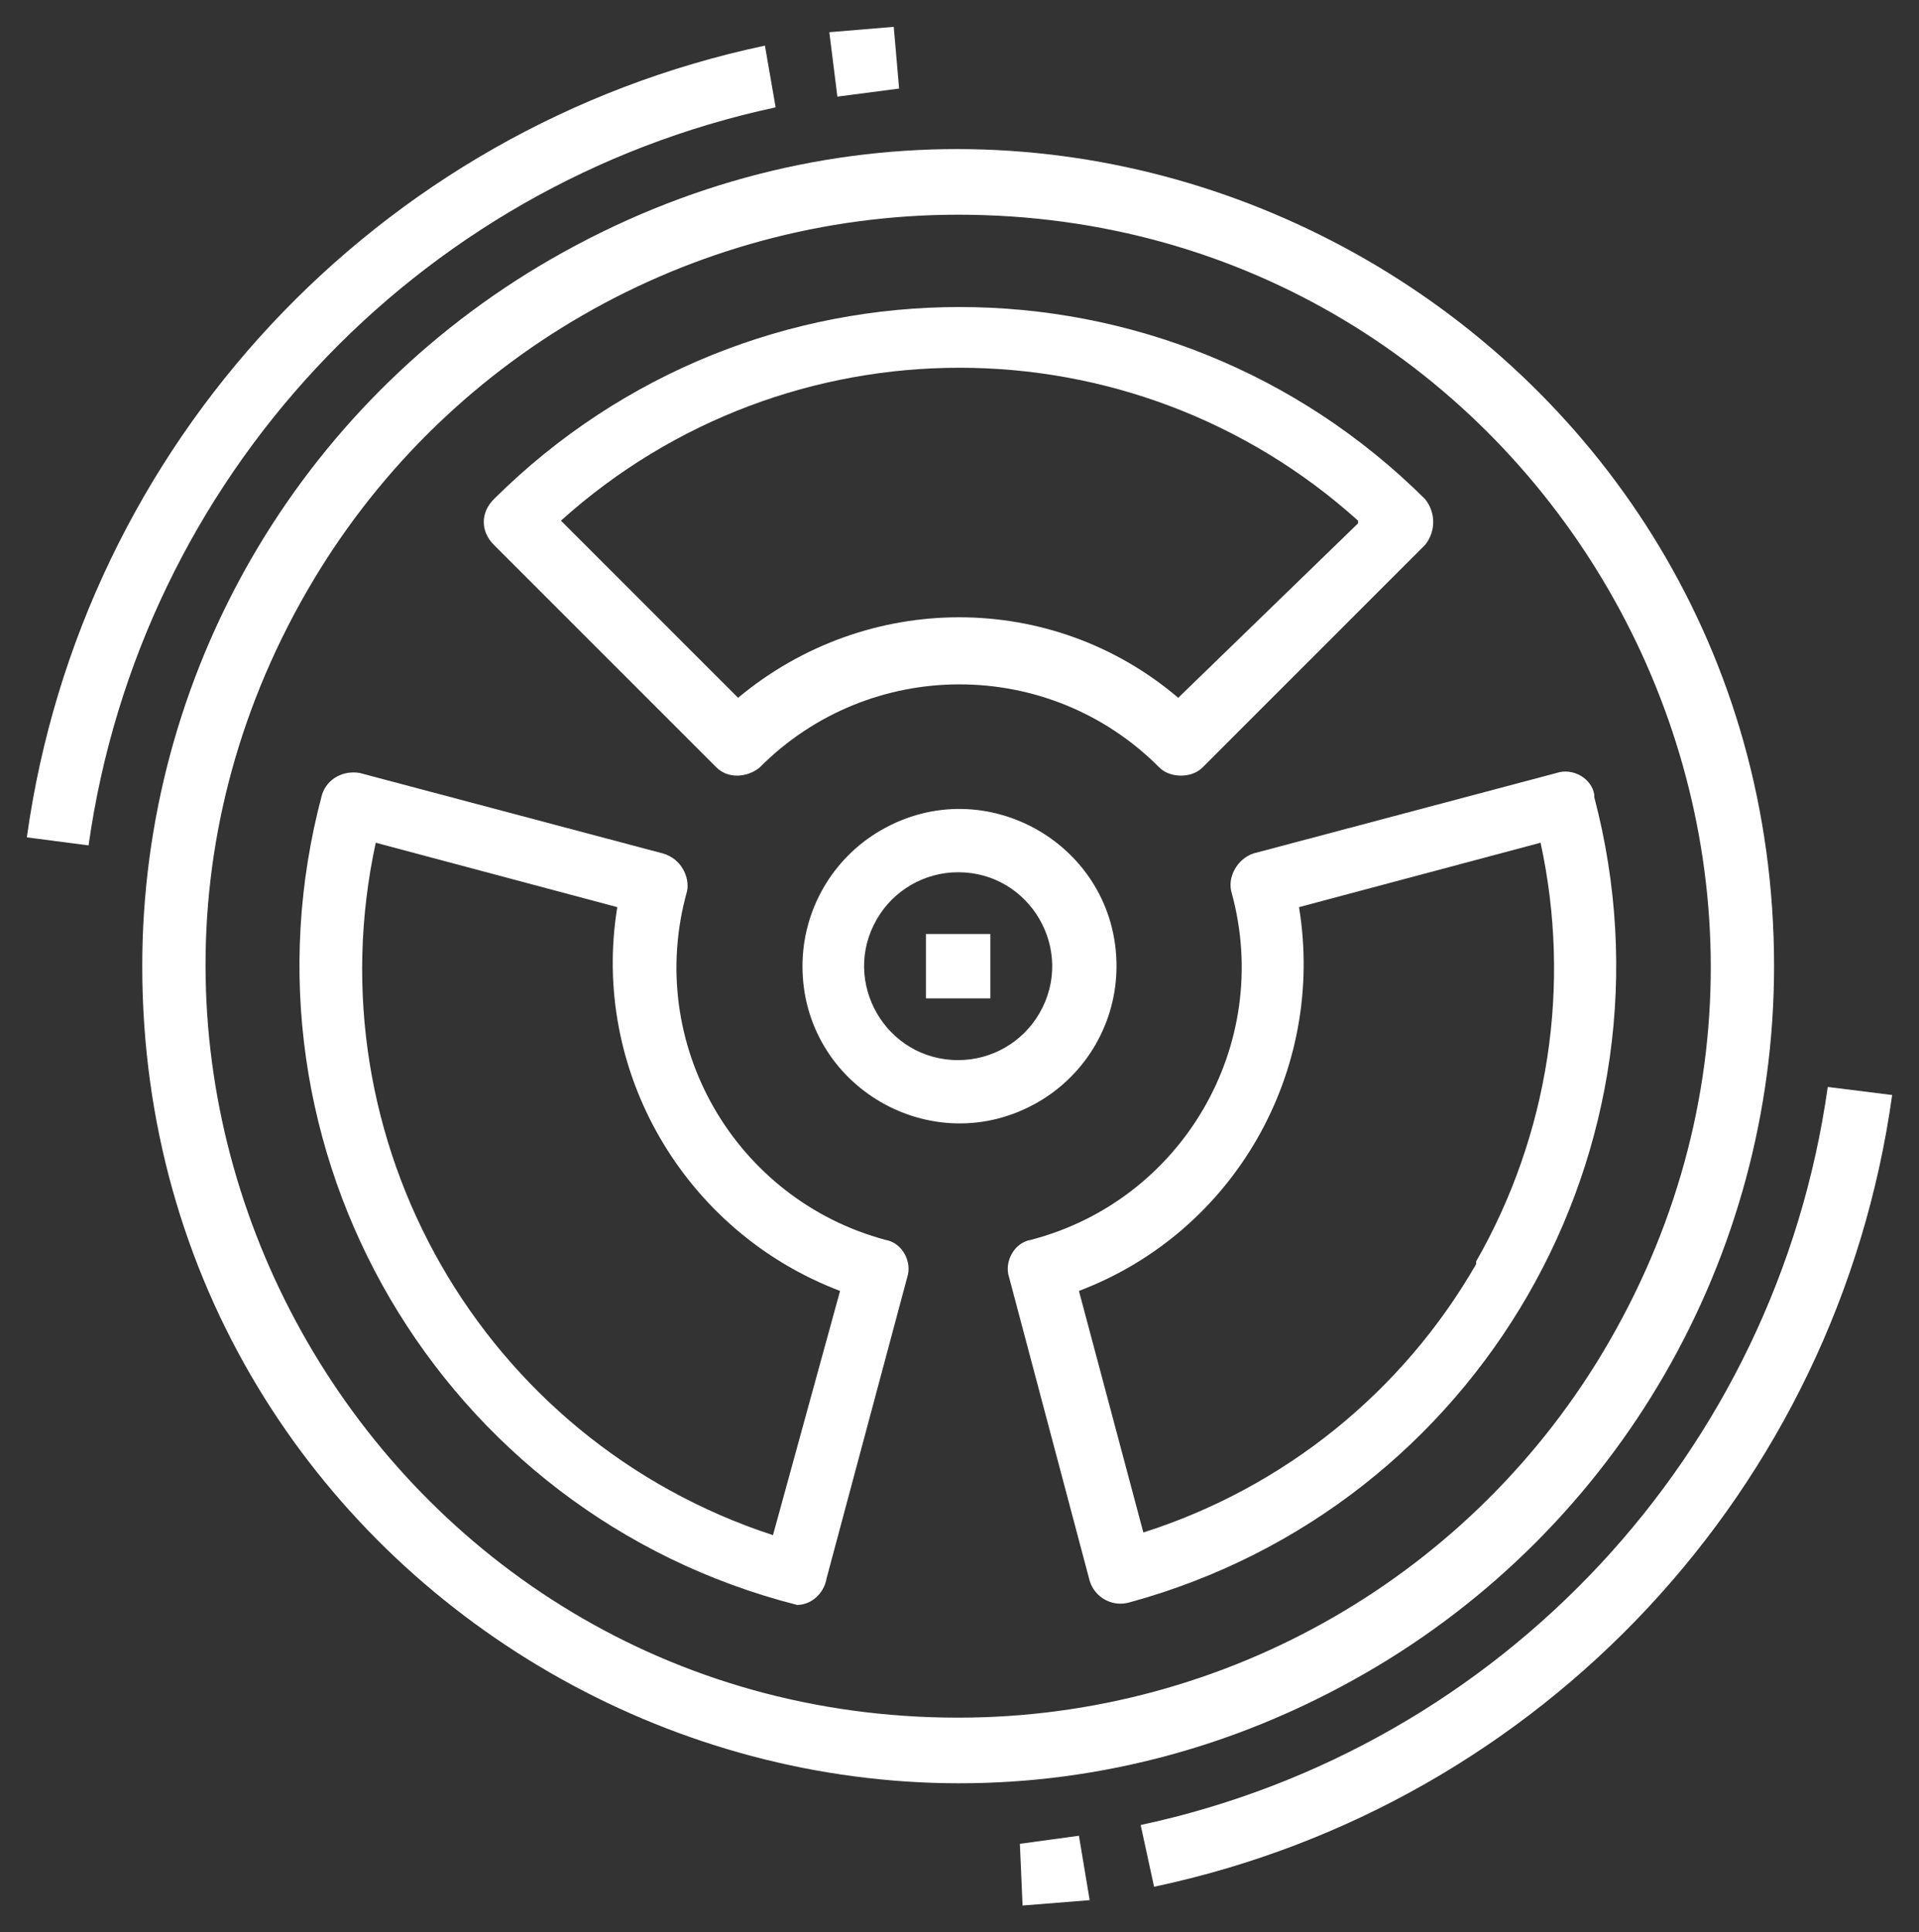 <?xml version="1.0" encoding="UTF-8"?> <svg xmlns="http://www.w3.org/2000/svg" viewBox="5990.8 5126 71.5 72"><rect x="5990.8" y="5126" width="71.5" height="72" fill="#333333" stroke="none"/><path fill="#ffffff" stroke="none" fill-opacity="1" stroke-width="1" stroke-opacity="1" font-size-adjust="none" id="tSvg185a7836baa" title="Path 10" d="M 6028.8 5194.7 C 6028.833 5195.467 6028.867 5196.233 6028.9 5197 C 6029.733 5196.933 6030.567 5196.867 6031.4 5196.8 C 6031.267 5196 6031.133 5195.2 6031 5194.4C 6030.267 5194.5 6029.533 5194.6 6028.8 5194.7Z"></path><path fill="#ffffff" stroke="none" fill-opacity="1" stroke-width="1" stroke-opacity="1" font-size-adjust="none" id="tSvg126bbd5c158" title="Path 11" d="M 6033.3 5194 C 6033.467 5194.767 6033.633 5195.533 6033.8 5196.3 C 6048.265 5193.24 6059.261 5181.444 6061.3 5166.8 C 6060.5 5166.7 6059.7 5166.6 6058.9 5166.5C 6056.982 5180.13 6046.758 5191.113 6033.3 5194Z"></path><path fill="#ffffff" stroke="none" fill-opacity="1" stroke-width="1" stroke-opacity="1" font-size-adjust="none" id="tSvg137f3f2fc3f" title="Path 12" d="M 6022 5129.6 C 6022.767 5129.5 6023.533 5129.4 6024.3 5129.3 C 6024.233 5128.533 6024.167 5127.767 6024.1 5127 C 6023.3 5127.067 6022.5 5127.133 6021.7 5127.2C 6021.8 5128 6021.9 5128.8 6022 5129.6Z"></path><path fill="#ffffff" stroke="none" fill-opacity="1" stroke-width="1" stroke-opacity="1" font-size-adjust="none" id="tSvg13c26c30df9" title="Path 13" d="M 6019.7 5130 C 6019.567 5129.233 6019.433 5128.467 6019.3 5127.7 C 6004.835 5130.76 5993.839 5142.556 5991.8 5157.2 C 5992.567 5157.3 5993.333 5157.4 5994.1 5157.5C 5996.018 5143.87 6006.242 5132.887 6019.7 5130Z"></path><path fill="#ffffff" stroke="none" fill-opacity="1" stroke-width="1" stroke-opacity="1" font-size-adjust="none" id="tSvg56b442f8e3" title="Path 14" d="M 6056.9 5162 C 6056.9 5138.598 6031.567 5123.972 6011.3 5135.673 C 6001.894 5141.103 5996.1 5151.139 5996.1 5162 C 5996.1 5185.402 6021.433 5200.028 6041.7 5188.327C 6051.106 5182.897 6056.9 5172.861 6056.9 5162Z M 6026.5 5190 C 6004.946 5190 5991.474 5166.667 6002.251 5148 C 6007.253 5139.337 6016.497 5134 6026.5 5134 C 6048.054 5134 6061.526 5157.333 6050.749 5176C 6045.747 5184.663 6036.503 5190 6026.5 5190Z"></path><path fill="#ffffff" stroke="none" fill-opacity="1" stroke-width="1" stroke-opacity="1" font-size-adjust="none" id="tSvg639239d109" title="Path 15" d="M 6017.5 5154.6 C 6017.9 5155 6018.6 5155 6019.1 5154.6 C 6023.206 5150.466 6029.894 5150.466 6034 5154.6 C 6034.4 5155 6035.2 5155 6035.6 5154.6 C 6038.367 5151.833 6041.133 5149.067 6043.9 5146.3 C 6044.3 5145.8 6044.3 5145.1 6043.9 5144.6 C 6034.303 5135.053 6018.797 5135.053 6009.2 5144.6 C 6008.7 5145.1 6008.7 5145.8 6009.2 5146.3C 6011.967 5149.067 6014.733 5151.833 6017.5 5154.6Z M 6041.4 5145.5 C 6039.167 5147.667 6036.933 5149.833 6034.7 5152 C 6030 5148 6023.1 5148 6018.3 5152 C 6016.1 5149.8 6013.9 5147.6 6011.7 5145.4 C 6020.142 5137.803 6032.958 5137.803 6041.4 5145.4C 6041.4 5145.433 6041.4 5145.467 6041.4 5145.5Z"></path><path fill="#ffffff" stroke="none" fill-opacity="1" stroke-width="1" stroke-opacity="1" font-size-adjust="none" id="tSvg18d574c64b2" title="Path 16" d="M 6023.8 5172.2 C 6018.2 5170.7 6014.8 5164.9 6016.4 5159.2 C 6016.5 5158.7 6016.2 5158 6015.5 5157.8 C 6011.733 5156.8 6007.967 5155.8 6004.2 5154.8 C 6003.6 5154.7 6003 5155 6002.8 5155.6 C 5999.257 5168.84 6007.217 5182.422 6020.5 5185.8 C 6021 5185.8 6021.5 5185.4 6021.6 5184.8 C 6022.6 5181.067 6023.6 5177.333 6024.6 5173.6C 6024.8 5173 6024.4 5172.3 6023.8 5172.2Z M 6019.6 5183.2 C 6008.783 5179.664 6002.391 5168.522 6004.8 5157.4 C 6007.8 5158.2 6010.8 5159 6013.8 5159.8 C 6012.8 5165.9 6016.3 5171.9 6022.1 5174.1C 6021.267 5177.133 6020.433 5180.167 6019.6 5183.2Z"></path><path fill="#ffffff" stroke="none" fill-opacity="1" stroke-width="1" stroke-opacity="1" font-size-adjust="none" id="tSvg9fa3b5c022" title="Path 17" d="M 6050.2 5155.6 C 6050.1 5155 6049.4 5154.6 6048.8 5154.8 C 6045.033 5155.8 6041.267 5156.8 6037.5 5157.8 C 6036.9 5158 6036.5 5158.7 6036.7 5159.3 C 6038.222 5164.937 6034.852 5170.733 6029.2 5172.2 C 6028.6 5172.3 6028.2 5173 6028.4 5173.6 C 6029.4 5177.367 6030.4 5181.133 6031.4 5184.9 C 6031.592 5185.536 6032.265 5185.895 6032.9 5185.7 C 6045.921 5182.14 6053.641 5168.753 6050.2 5155.7C 6050.2 5155.667 6050.2 5155.633 6050.2 5155.6Z M 6045.8 5173.1 C 6043.061 5177.865 6038.637 5181.433 6033.4 5183.1 C 6032.6 5180.1 6031.8 5177.1 6031 5174.1 C 6036.8 5171.9 6040.2 5165.9 6039.2 5159.8 C 6042.2 5159 6045.2 5158.2 6048.2 5157.4 C 6049.357 5162.718 6048.502 5168.276 6045.8 5173C 6045.8 5173.033 6045.8 5173.067 6045.8 5173.1Z"></path><path fill="#ffffff" stroke="none" fill-opacity="1" stroke-width="1" stroke-opacity="1" font-size-adjust="none" id="tSvg47ce384429" title="Path 18" d="M 6032.4 5162 C 6032.4 5157.497 6027.525 5154.682 6023.625 5156.934 C 6021.815 5157.979 6020.7 5159.91 6020.7 5162 C 6020.7 5166.503 6025.575 5169.318 6029.475 5167.066C 6031.285 5166.021 6032.4 5164.09 6032.4 5162Z M 6026.5 5165.5 C 6023.806 5165.5 6022.122 5162.583 6023.469 5160.25 C 6024.094 5159.167 6025.25 5158.5 6026.5 5158.5 C 6029.194 5158.5 6030.878 5161.417 6029.531 5163.75C 6028.906 5164.833 6027.75 5165.5 6026.5 5165.5Z"></path><path fill="#ffffff" stroke="none" fill-opacity="1" stroke-width="1" stroke-opacity="1" font-size-adjust="none" id="tSvgac61c676e1" title="Path 19" d="M 6025.3 5160.8 C 6026.1 5160.8 6026.9 5160.8 6027.7 5160.8 C 6027.7 5161.6 6027.7 5162.4 6027.7 5163.2 C 6026.9 5163.2 6026.1 5163.2 6025.3 5163.2C 6025.3 5162.4 6025.3 5161.6 6025.3 5160.8Z"></path><defs> </defs></svg> 